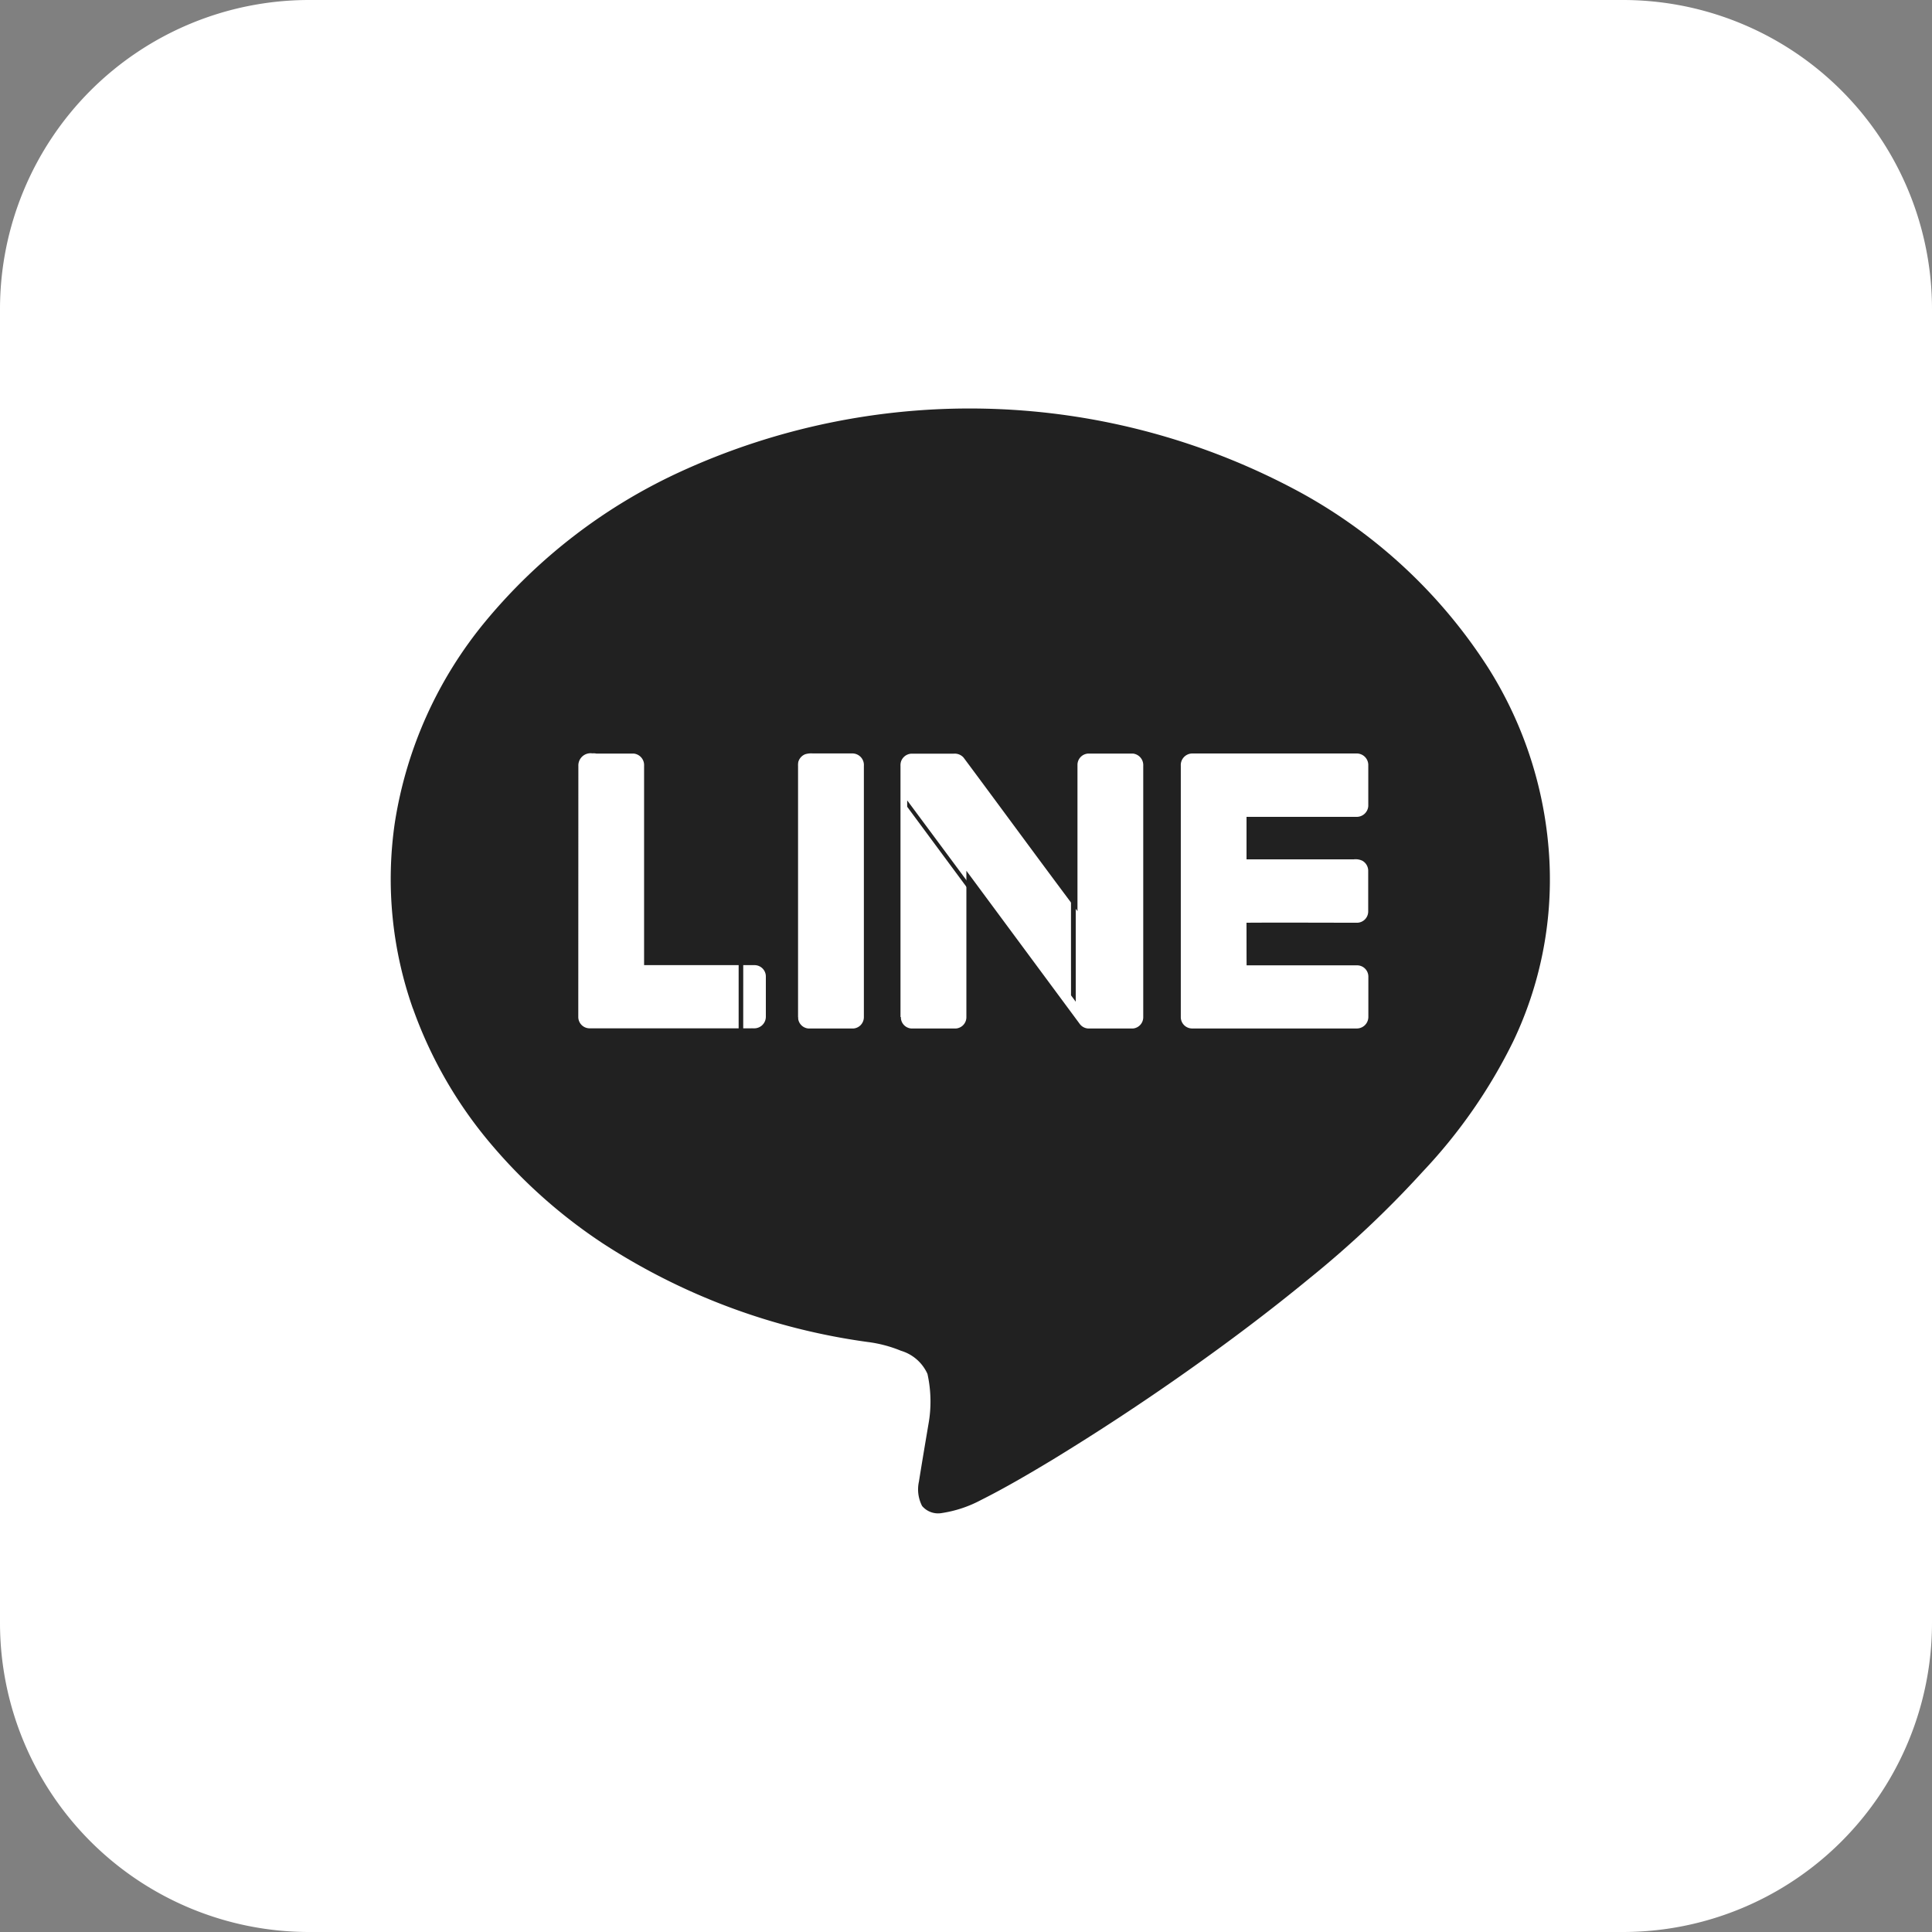 <svg id="グループ_11578" data-name="グループ 11578" xmlns="http://www.w3.org/2000/svg" width="50" height="50" viewBox="0 0 50 50">
  <rect x="0" y="0" width="50" height="50" fill="#808080" stroke="none"/>
  <path id="長方形_25222" data-name="長方形 25222" d="M8,0H42a8,8,0,0,1,8,8V42a8,8,0,0,1-8,8H8a8,8,0,0,1-8-8V8A8,8,0,0,1,8,0Z" fill="#fff"/>
  <g id="グループ_11579" data-name="グループ 11579" transform="translate(10.111 10.57)">
    <g id="グループ_1543" data-name="グループ 1543">
      <g id="グループ_1542" data-name="グループ 1542">
        <path id="パス_5283" data-name="パス 5283" d="M7813.083,125.833h-.062a.61.61,0,0,1,.063,0Z" transform="translate(-7798.516 -116.903)" fill="#212121"/>
        <path id="パス_5284" data-name="パス 5284" d="M7793.132,125.872a.962.962,0,0,1,.361-.041h.09a.847.847,0,0,0-.33.041.547.547,0,0,0-.341.551v12.051a.539.539,0,0,0,.516.553h-.124a.544.544,0,0,1-.518-.553q0-6.026,0-12.051a.547.547,0,0,1,.344-.551Z" transform="translate(-7782.376 -119.428)" fill="#212121"/>
        <path id="パス_5285" data-name="パス 5285" d="M7786.7,162.06a.431.431,0,0,1-.061,0Z" transform="translate(-7777.317 -146.011)" fill="#212121"/>
        <path id="パス_5286" data-name="パス 5286" d="M7763.976,138.443a.546.546,0,0,0,.527.564h-.1a.546.546,0,0,1-.545-.564q0-6.023,0-12.047a.59.59,0,0,1,.672-.6.577.577,0,0,0-.55.6Q7763.977,132.421,7763.976,138.443Z" transform="translate(-7754.853 -119.401)" fill="#212121"/>
        <path id="パス_5287" data-name="パス 5287" d="M7806.44,126.428v12.048a.544.544,0,0,0,.521.557h-.121a.54.54,0,0,1-.521-.557q-.006-6.025,0-12.048a.549.549,0,0,1,.52-.588h.123a.552.552,0,0,0-.522.588Z" transform="translate(-7793.249 -119.436)" fill="#212121"/>
        <path id="パス_5288" data-name="パス 5288" d="M7865.564,139.782h0Z" transform="translate(-7845.119 -128.111)" fill="#212121"/>
        <path id="パス_5289" data-name="パス 5289" d="M7866.023,162.06a.438.438,0,0,1-.061,0Z" transform="translate(-7845.373 -146.011)" fill="#212121"/>
        <path id="パス_5290" data-name="パス 5290" d="M7761.306,93.714c.936-.006,1.873,0,2.809,0h.066a.292.292,0,0,0,.275-.286V92.382a.3.3,0,0,0-.148-.27.4.4,0,0,0-.226-.038h-2.775v-1.1h2.842a.3.3,0,0,0,.309-.279V89.619a.3.3,0,0,0-.309-.285H7759.9a.3.3,0,0,0-.294.317v6.5a.294.294,0,0,0,.293.3h4.252a.3.3,0,0,0,.309-.3V95.111a.292.292,0,0,0-.279-.294h-2.872C7761.306,94.45,7761.308,94.082,7761.306,93.714Zm-8.945,2.438a.292.292,0,0,0,.281.3h.067q.5,0,1,0h.066a.293.293,0,0,0,.282-.3V92.369l2.929,3.958a.294.294,0,0,0,.245.125h.066c.333,0,.668,0,1,0h.065a.293.293,0,0,0,.272-.3v-6.5a.3.3,0,0,0-.27-.316h-1.141a.293.293,0,0,0-.291.286c0,1.264,0,2.529,0,3.793-.99-1.32-1.964-2.653-2.949-3.976a.306.306,0,0,0-.252-.1h-1.1a.3.3,0,0,0-.281.317q0,3.25,0,6.5Zm-2.66,0a.292.292,0,0,0,.278.3h.067c.335,0,.673,0,1.008,0h.063a.292.292,0,0,0,.206-.091.3.3,0,0,0,.081-.211V89.654a.3.3,0,0,0-.075-.221.3.3,0,0,0-.213-.1h-1.034a.523.523,0,0,0-.2.022.3.3,0,0,0-.185.3q0,3.248,0,6.5Zm-9.967-.213a10.08,10.08,0,0,1-.471-4.8,10.772,10.772,0,0,1,2.358-5.237,14.278,14.278,0,0,1,4.981-3.835,17.944,17.944,0,0,1,16.121.523,13.439,13.439,0,0,1,4.845,4.537,10.335,10.335,0,0,1,1.578,4.982,9.714,9.714,0,0,1-.94,4.682,13.669,13.669,0,0,1-2.336,3.362,26.315,26.315,0,0,1-2.943,2.772c-1.022.841-2.081,1.637-3.163,2.4q-1.711,1.209-3.5,2.3c-.6.361-1.208.718-1.834,1.032a3.132,3.132,0,0,1-1,.333.543.543,0,0,1-.519-.181.936.936,0,0,1-.083-.627c.079-.493.162-.985.245-1.477a3.3,3.3,0,0,0-.023-1.313,1.091,1.091,0,0,0-.685-.6,3.371,3.371,0,0,0-.866-.228,16.711,16.711,0,0,1-6.857-2.555,13.562,13.562,0,0,1-2.831-2.5,11.252,11.252,0,0,1-2.075-3.57Zm4.279.208a.294.294,0,0,0,.293.3h4.252a.3.3,0,0,0,.309-.3V95.112a.293.293,0,0,0-.28-.3h-2.871V89.652a.3.3,0,0,0-.271-.316h-.968a.34.34,0,0,0-.1-.005.316.316,0,0,0-.362.324Z" transform="translate(-7739.158 -80.404)" fill="#212121"/>
        <path id="パス_5291" data-name="パス 5291" d="M7866.02,125.833h-.057a.489.489,0,0,1,.057,0Z" transform="translate(-7845.373 -116.903)" fill="#212121"/>
        <path id="パス_5292" data-name="パス 5292" d="M7866.02,134.166a.318.318,0,0,1-.053,0Z" transform="translate(-7845.375 -123.599)" fill="#212121"/>
        <path id="パス_5293" data-name="パス 5293" d="M7820.543,148.329a.545.545,0,0,0,.441.232h-.109a.546.546,0,0,1-.454-.232q-2.719-3.668-5.432-7.336v-.165Q7817.771,144.575,7820.543,148.329Z" transform="translate(-7801.622 -130.684)" fill="#212121"/>
        <path id="パス_5294" data-name="パス 5294" d="M7829.641,126.369a.544.544,0,0,1,.542-.531h.108a.543.543,0,0,0-.528.531q0,3.6,0,7.194l-.122-.164Q7829.639,129.884,7829.641,126.369Z" transform="translate(-7812.034 -118.209)" fill="#212121"/>
        <path id="パス_5295" data-name="パス 5295" d="M7843.17,126.425a.548.548,0,0,1,.542-.588h.1a.552.552,0,0,0-.521.588q0,6.027,0,12.053a.543.543,0,0,0,.526.555h-.106a.546.546,0,0,1-.543-.555Q7843.167,132.452,7843.17,126.425Z" transform="translate(-7822.931 -119.434)" fill="#212121"/>
      </g>
    </g>
  </g>
</svg>
